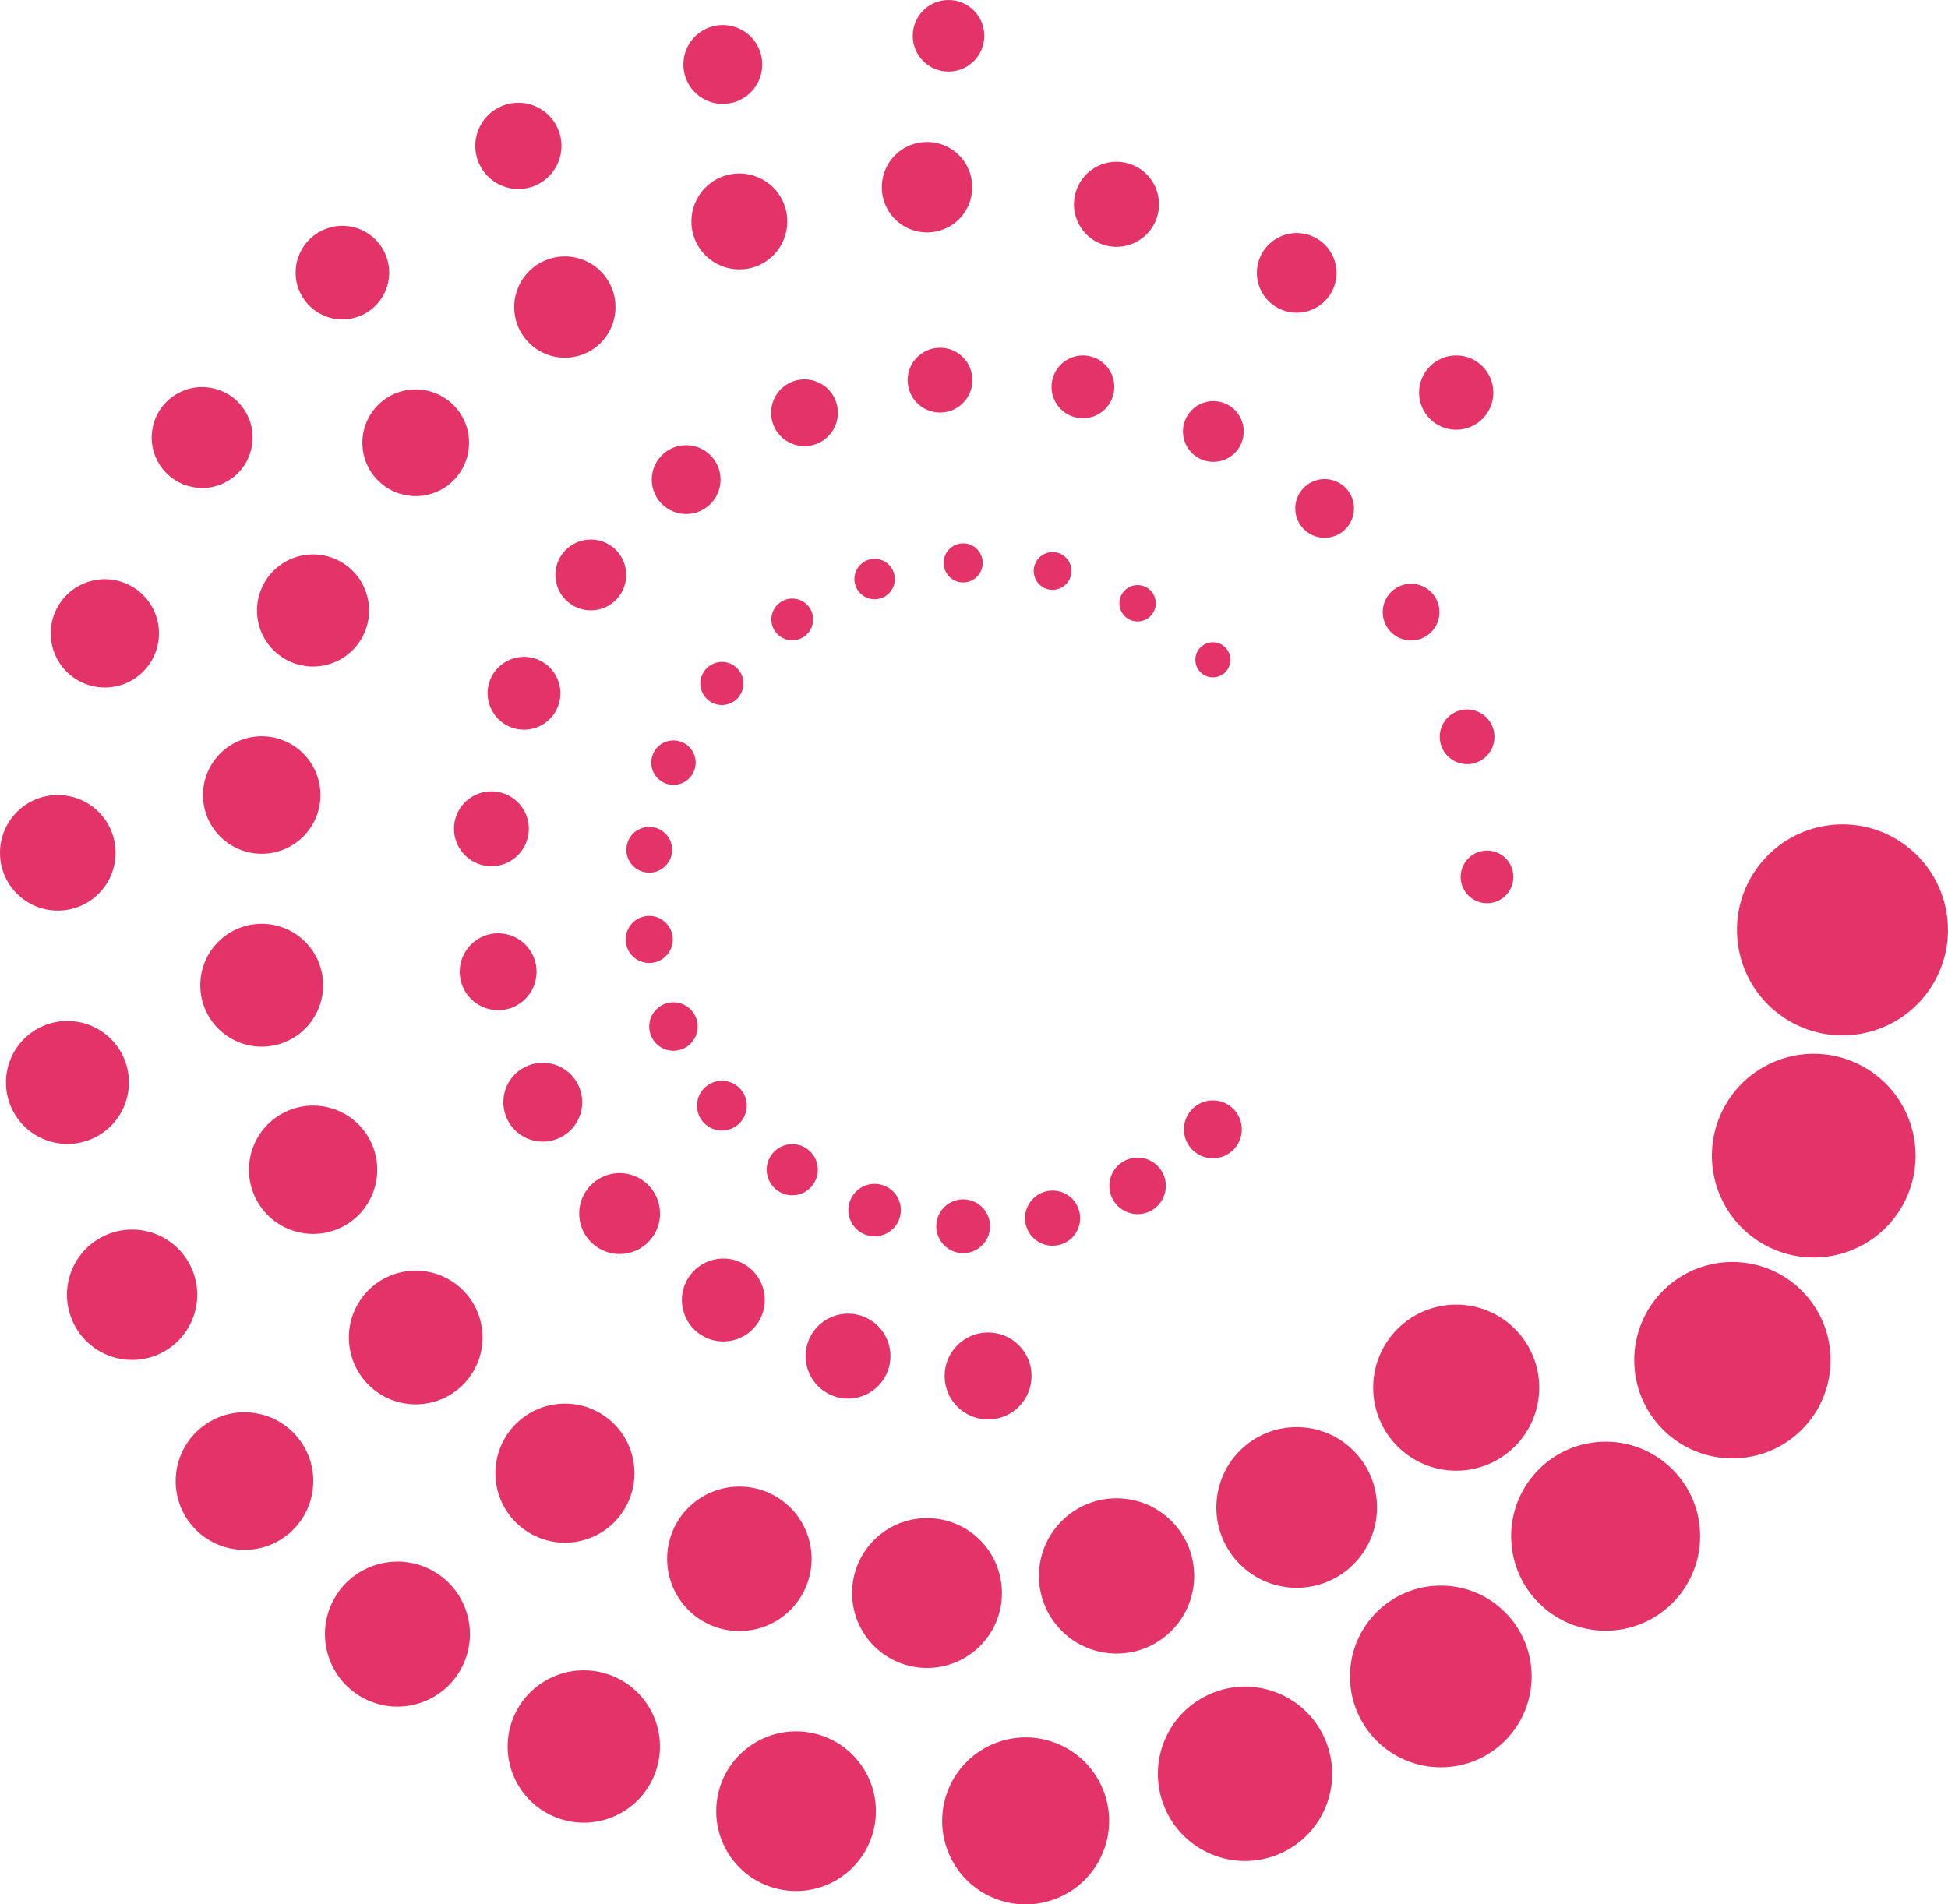 <svg width="180" height="176" viewBox="0 0 180 176" fill="none" xmlns="http://www.w3.org/2000/svg">
<g id="Layer_1" clip-path="url(#clip0_14_38)">
<g id="Group">
<path id="Vector" d="M178.006 91.848C181.266 87.563 180.437 81.444 176.154 78.182C171.87 74.92 165.754 75.749 162.493 80.035C159.232 84.32 160.061 90.439 164.345 93.701C168.628 96.963 174.745 96.134 178.006 91.848Z" fill="#E33368"/>
<path id="Vector_2" d="M176.021 110.996C178.334 106.34 176.437 100.69 171.783 98.376C167.129 96.062 161.482 97.96 159.169 102.616C156.855 107.271 158.753 112.921 163.406 115.235C168.06 117.549 173.708 115.651 176.021 110.996Z" fill="#E33368"/>
<path id="Vector_3" d="M166.493 132.125C170.035 128.581 170.035 122.835 166.493 119.291C162.95 115.747 157.207 115.747 153.664 119.291C150.122 122.835 150.122 128.581 153.664 132.125C157.207 135.669 162.95 135.669 166.493 132.125Z" fill="#E33368"/>
<path id="Vector_4" d="M148.716 150.704C153.534 150.51 157.283 146.446 157.089 141.626C156.896 136.806 152.833 133.055 148.015 133.249C143.197 133.442 139.448 137.507 139.641 142.327C139.835 147.147 143.898 150.897 148.716 150.704Z" fill="#E33368"/>
<path id="Vector_5" d="M133.134 163.334C137.769 163.334 141.526 159.575 141.526 154.938C141.526 150.301 137.769 146.542 133.134 146.542C128.499 146.542 124.741 150.301 124.741 154.938C124.741 159.575 128.499 163.334 133.134 163.334Z" fill="#E33368"/>
<path id="Vector_6" d="M118.469 171.226C122.494 169.334 124.224 164.536 122.332 160.509C120.441 156.483 115.644 154.752 111.619 156.645C107.594 158.537 105.865 163.335 107.756 167.362C109.648 171.388 114.444 173.119 118.469 171.226Z" fill="#E33368"/>
<path id="Vector_7" d="M101.942 171.134C103.514 167.173 101.578 162.687 97.618 161.114C93.659 159.542 89.174 161.479 87.603 165.44C86.031 169.401 87.966 173.887 91.926 175.46C95.886 177.032 100.37 175.096 101.942 171.134Z" fill="#E33368"/>
<path id="Vector_8" d="M77.857 173.385C81.167 171.009 81.925 166.399 79.55 163.088C77.175 159.777 72.567 159.019 69.258 161.395C65.948 163.77 65.19 168.38 67.565 171.691C69.94 175.002 74.548 175.76 77.857 173.385Z" fill="#E33368"/>
<path id="Vector_9" d="M56.495 167.97C60.116 166.561 61.911 162.483 60.504 158.86C59.096 155.236 55.019 153.441 51.397 154.849C47.775 156.257 45.98 160.336 47.388 163.959C48.796 167.582 52.873 169.378 56.495 167.97Z" fill="#E33368"/>
<path id="Vector_10" d="M42.82 153.8C44.353 150.433 42.867 146.46 39.501 144.927C36.134 143.394 32.163 144.88 30.63 148.248C29.098 151.616 30.584 155.588 33.95 157.122C37.316 158.655 41.288 157.168 42.82 153.8Z" fill="#E33368"/>
<path id="Vector_11" d="M28.906 137.607C29.308 134.118 26.805 130.964 23.317 130.563C19.829 130.162 16.677 132.665 16.276 136.154C15.874 139.644 18.377 142.798 21.865 143.199C25.353 143.6 28.505 141.097 28.906 137.607Z" fill="#E33368"/>
<path id="Vector_12" d="M17.779 121.934C19.035 118.855 17.558 115.341 14.48 114.085C11.402 112.829 7.889 114.307 6.634 117.386C5.379 120.465 6.856 123.979 9.934 125.235C13.011 126.491 16.524 125.013 17.779 121.934Z" fill="#E33368"/>
<path id="Vector_13" d="M9.438 104.732C12.028 102.961 12.691 99.424 10.92 96.834C9.149 94.244 5.615 93.58 3.025 95.352C0.436 97.123 -0.227 100.659 1.544 103.25C3.314 105.84 6.849 106.504 9.438 104.732Z" fill="#E33368"/>
<path id="Vector_14" d="M5.34 84.158C8.289 84.158 10.68 81.767 10.68 78.816C10.68 75.866 8.289 73.474 5.34 73.474C2.391 73.474 0 75.866 0 78.816C0 81.767 2.391 84.158 5.34 84.158Z" fill="#E33368"/>
<path id="Vector_15" d="M10.372 63.492C13.108 63.115 15.021 60.589 14.643 57.852C14.265 55.114 11.741 53.202 9.004 53.579C6.268 53.957 4.356 56.483 4.734 59.22C5.111 61.958 7.636 63.87 10.372 63.492Z" fill="#E33368"/>
<path id="Vector_16" d="M21.085 44.433C23.29 43.104 24.001 40.238 22.673 38.032C21.345 35.826 18.48 35.114 16.275 36.443C14.069 37.772 13.358 40.638 14.687 42.844C16.015 45.05 18.88 45.762 21.085 44.433Z" fill="#E33368"/>
<path id="Vector_17" d="M35.958 25.367C36.053 22.981 34.195 20.969 31.81 20.875C29.424 20.78 27.413 22.638 27.319 25.025C27.224 27.412 29.081 29.423 31.467 29.517C33.853 29.612 35.863 27.754 35.958 25.367Z" fill="#E33368"/>
<path id="Vector_18" d="M44.409 15.403C43.349 13.474 44.053 11.051 45.98 9.991C47.908 8.931 50.33 9.635 51.39 11.562C52.45 13.492 51.746 15.915 49.819 16.975C47.891 18.035 45.468 17.331 44.409 15.403Z" fill="#E33368"/>
<path id="Vector_19" d="M69.94 7.793C70.952 6.053 70.362 3.821 68.622 2.809C66.882 1.796 64.651 2.387 63.639 4.127C62.627 5.868 63.218 8.1 64.957 9.112C66.698 10.124 68.928 9.534 69.94 7.793Z" fill="#E33368"/>
<path id="Vector_20" d="M87.645 6.615C89.471 6.615 90.951 5.134 90.951 3.307C90.951 1.481 89.471 0 87.645 0C85.819 0 84.339 1.481 84.339 3.307C84.339 5.134 85.819 6.615 87.645 6.615Z" fill="#E33368"/>
</g>
<g id="Group_2">
<path id="Vector_21" d="M134.557 135.922C138.794 135.922 142.228 132.486 142.228 128.247C142.228 124.009 138.794 120.573 134.557 120.573C130.32 120.573 126.885 124.009 126.885 128.247C126.885 132.486 130.32 135.922 134.557 135.922Z" fill="#E33368"/>
<path id="Vector_22" d="M125.066 144.571C127.964 141.671 127.964 136.969 125.066 134.07C122.167 131.17 117.467 131.17 114.569 134.07C111.67 136.969 111.67 141.671 114.569 144.571C117.467 147.471 122.167 147.471 125.066 144.571Z" fill="#E33368"/>
<path id="Vector_23" d="M108.244 150.721C111.045 147.919 111.045 143.376 108.244 140.574C105.443 137.772 100.902 137.772 98.101 140.574C95.3 143.376 95.3 147.919 98.101 150.721C100.902 153.523 105.443 153.523 108.244 150.721Z" fill="#E33368"/>
<path id="Vector_24" d="M85.658 154.153C89.481 154.153 92.581 151.053 92.581 147.228C92.581 143.403 89.481 140.302 85.658 140.302C81.835 140.302 78.735 143.403 78.735 147.228C78.735 151.053 81.835 154.153 85.658 154.153Z" fill="#E33368"/>
<path id="Vector_25" d="M73.039 148.787C75.645 146.179 75.645 141.952 73.039 139.345C70.433 136.738 66.207 136.738 63.601 139.345C60.995 141.952 60.995 146.179 63.601 148.787C66.207 151.394 70.433 151.394 73.039 148.787Z" fill="#E33368"/>
<path id="Vector_26" d="M53.431 142.458C56.914 141.779 59.187 138.404 58.508 134.92C57.829 131.436 54.456 129.162 50.973 129.841C47.49 130.521 45.218 133.895 45.896 137.379C46.575 140.863 49.949 143.137 53.431 142.458Z" fill="#E33368"/>
<path id="Vector_27" d="M43.216 127.494C45.359 124.84 44.946 120.95 42.293 118.806C39.639 116.662 35.751 117.076 33.608 119.73C31.465 122.384 31.879 126.274 34.532 128.418C37.185 130.562 41.073 130.148 43.216 127.494Z" fill="#E33368"/>
<path id="Vector_28" d="M31.455 113.473C34.416 112.078 35.687 108.546 34.293 105.584C32.899 102.621 29.368 101.351 26.407 102.745C23.445 104.14 22.175 107.672 23.569 110.634C24.963 113.597 28.494 114.868 31.455 113.473Z" fill="#E33368"/>
<path id="Vector_29" d="M24.183 96.732C27.317 96.732 29.858 94.19 29.858 91.055C29.858 87.919 27.317 85.377 24.183 85.377C21.048 85.377 18.507 87.919 18.507 91.055C18.507 94.19 21.048 96.732 24.183 96.732Z" fill="#E33368"/>
<path id="Vector_30" d="M29.013 75.951C30.379 73.283 29.324 70.011 26.657 68.645C23.989 67.278 20.719 68.333 19.353 71.002C17.987 73.671 19.042 76.942 21.709 78.308C24.377 79.675 27.646 78.62 29.013 75.951Z" fill="#E33368"/>
<path id="Vector_31" d="M30.332 61.406C33.084 60.628 34.685 57.766 33.908 55.013C33.131 52.26 30.27 50.659 27.518 51.437C24.767 52.214 23.166 55.076 23.943 57.829C24.72 60.581 27.581 62.183 30.332 61.406Z" fill="#E33368"/>
<path id="Vector_32" d="M42.035 44.264C43.881 42.263 43.756 39.144 41.756 37.297C39.755 35.451 36.638 35.576 34.792 37.577C32.946 39.578 33.071 42.697 35.071 44.544C37.072 46.391 40.19 46.265 42.035 44.264Z" fill="#E33368"/>
<path id="Vector_33" d="M55.81 31.352C57.45 29.355 57.162 26.405 55.165 24.764C53.168 23.122 50.22 23.411 48.579 25.409C46.938 27.406 47.227 30.356 49.224 31.997C51.22 33.638 54.169 33.35 55.81 31.352Z" fill="#E33368"/>
<path id="Vector_34" d="M70.397 24.379C72.557 23.231 73.378 20.547 72.231 18.386C71.083 16.224 68.401 15.403 66.24 16.552C64.079 17.7 63.258 20.383 64.406 22.544C65.554 24.706 68.236 25.527 70.397 24.379Z" fill="#E33368"/>
<path id="Vector_35" d="M88.057 20.727C89.948 19.402 90.406 16.795 89.082 14.904C87.757 13.012 85.151 12.554 83.26 13.879C81.37 15.204 80.912 17.811 82.236 19.702C83.561 21.593 86.167 22.052 88.057 20.727Z" fill="#E33368"/>
<path id="Vector_36" d="M106.89 20.137C107.583 18.079 106.477 15.848 104.42 15.155C102.363 14.462 100.134 15.568 99.441 17.626C98.747 19.684 99.853 21.914 101.91 22.607C103.967 23.301 106.197 22.194 106.89 20.137Z" fill="#E33368"/>
<path id="Vector_37" d="M120.849 28.754C122.801 28.185 123.922 26.14 123.352 24.188C122.782 22.235 120.738 21.114 118.787 21.684C116.835 22.254 115.715 24.299 116.284 26.251C116.854 28.203 118.898 29.324 120.849 28.754Z" fill="#E33368"/>
<path id="Vector_38" d="M134.557 39.717C136.452 39.717 137.989 38.18 137.989 36.284C137.989 34.388 136.452 32.851 134.557 32.851C132.661 32.851 131.125 34.388 131.125 36.284C131.125 38.18 132.661 39.717 134.557 39.717Z" fill="#E33368"/>
</g>
<g id="Group_3">
<path id="Vector_39" d="M91.301 131.184C93.52 131.184 95.318 129.385 95.318 127.165C95.318 124.946 93.52 123.147 91.301 123.147C89.083 123.147 87.284 124.946 87.284 127.165C87.284 129.385 89.083 131.184 91.301 131.184Z" fill="#E33368"/>
<path id="Vector_40" d="M81.863 127.097C82.838 125.162 82.06 122.802 80.125 121.827C78.19 120.852 75.831 121.63 74.856 123.566C73.882 125.502 74.66 127.861 76.595 128.836C78.529 129.812 80.888 129.033 81.863 127.097Z" fill="#E33368"/>
<path id="Vector_41" d="M70.083 122.181C68.959 123.974 66.596 124.516 64.803 123.392C63.011 122.268 62.469 119.903 63.593 118.11C64.717 116.317 67.081 115.775 68.873 116.899C70.665 118.023 71.207 120.388 70.083 122.181Z" fill="#E33368"/>
<path id="Vector_42" d="M57.744 115.864C59.79 115.593 61.229 113.714 60.959 111.668C60.688 109.621 58.81 108.181 56.764 108.452C54.718 108.723 53.279 110.602 53.549 112.649C53.82 114.695 55.698 116.135 57.744 115.864Z" fill="#E33368"/>
<path id="Vector_43" d="M51.8 105.117C50.005 106.027 47.812 105.309 46.903 103.513C45.993 101.717 46.711 99.522 48.506 98.613C50.301 97.703 52.495 98.421 53.404 100.217C54.314 102.013 53.596 104.208 51.8 105.117Z" fill="#E33368"/>
<path id="Vector_44" d="M46.701 93.296C44.775 93.667 42.913 92.405 42.543 90.478C42.172 88.552 43.434 86.689 45.36 86.319C47.285 85.948 49.148 87.21 49.517 89.137C49.888 91.063 48.626 92.927 46.701 93.296Z" fill="#E33368"/>
<path id="Vector_45" d="M48.818 77.167C49.134 75.283 47.863 73.499 45.979 73.183C44.096 72.867 42.312 74.138 41.996 76.023C41.681 77.907 42.952 79.691 44.835 80.007C46.719 80.323 48.502 79.052 48.818 77.167Z" fill="#E33368"/>
<path id="Vector_46" d="M47.181 67.201C45.454 66.516 44.608 64.561 45.291 62.832C45.975 61.104 47.93 60.258 49.658 60.941C51.386 61.626 52.231 63.581 51.548 65.31C50.864 67.038 48.909 67.884 47.181 67.201Z" fill="#E33368"/>
<path id="Vector_47" d="M52.611 55.741C51.173 54.646 50.895 52.592 51.989 51.154C53.084 49.716 55.137 49.437 56.575 50.532C58.012 51.627 58.291 53.681 57.196 55.119C56.102 56.557 54.048 56.836 52.611 55.741Z" fill="#E33368"/>
<path id="Vector_48" d="M63.452 47.505C65.207 47.478 66.607 46.032 66.58 44.276C66.552 42.52 65.107 41.119 63.352 41.147C61.596 41.174 60.196 42.62 60.224 44.376C60.251 46.132 61.696 47.533 63.452 47.505Z" fill="#E33368"/>
<path id="Vector_49" d="M77.142 39.434C77.852 37.883 77.171 36.051 75.622 35.341C74.072 34.631 72.24 35.312 71.531 36.862C70.821 38.413 71.502 40.245 73.051 40.955C74.601 41.665 76.433 40.984 77.142 39.434Z" fill="#E33368"/>
<path id="Vector_50" d="M83.882 35.418C83.725 33.771 84.931 32.31 86.577 32.153C88.222 31.996 89.683 33.202 89.84 34.849C89.997 36.495 88.791 37.957 87.145 38.114C85.5 38.27 84.039 37.064 83.882 35.418Z" fill="#E33368"/>
<path id="Vector_51" d="M97.216 35.205C97.518 33.632 99.039 32.601 100.611 32.905C102.184 33.207 103.214 34.728 102.911 36.302C102.609 37.875 101.088 38.905 99.515 38.602C97.943 38.3 96.912 36.778 97.216 35.205Z" fill="#E33368"/>
<path id="Vector_52" d="M109.612 38.609C110.312 37.227 112.002 36.672 113.384 37.373C114.766 38.074 115.32 39.764 114.619 41.147C113.919 42.529 112.229 43.083 110.847 42.383C109.465 41.682 108.911 39.992 109.612 38.609Z" fill="#E33368"/>
<path id="Vector_53" d="M120.395 45.159C121.406 44.052 123.122 43.976 124.228 44.986C125.335 45.998 125.411 47.715 124.401 48.821C123.39 49.928 121.674 50.004 120.568 48.993C119.461 47.981 119.385 46.265 120.396 45.158L120.395 45.159Z" fill="#E33368"/>
<path id="Vector_54" d="M132.34 58.321C133.306 57.243 133.215 55.586 132.137 54.62C131.059 53.653 129.403 53.744 128.437 54.822C127.471 55.901 127.562 57.558 128.64 58.524C129.718 59.49 131.374 59.399 132.34 58.321Z" fill="#E33368"/>
<path id="Vector_55" d="M134.856 65.669C136.195 65.278 137.599 66.047 137.99 67.387C138.382 68.727 137.612 70.132 136.273 70.523C134.933 70.914 133.529 70.145 133.138 68.805C132.747 67.465 133.516 66.06 134.856 65.669Z" fill="#E33368"/>
<path id="Vector_56" d="M137.406 83.478C138.75 83.478 139.84 82.388 139.84 81.043C139.84 79.698 138.75 78.608 137.406 78.608C136.061 78.608 134.971 79.698 134.971 81.043C134.971 82.388 136.061 83.478 137.406 83.478Z" fill="#E33368"/>
</g>
<g id="Group_4">
<path id="Vector_57" d="M112.071 107.049C113.547 107.049 114.744 105.852 114.744 104.375C114.744 102.898 113.547 101.701 112.071 101.701C110.595 101.701 109.398 102.898 109.398 104.375C109.398 105.852 110.595 107.049 112.071 107.049Z" fill="#E33368"/>
<path id="Vector_58" d="M107.405 108.343C108.098 109.608 107.635 111.195 106.37 111.888C105.106 112.581 103.52 112.118 102.827 110.853C102.134 109.588 102.597 108.002 103.862 107.308C105.126 106.615 106.712 107.078 107.405 108.343Z" fill="#E33368"/>
<path id="Vector_59" d="M99.745 112.014C100.059 113.386 99.201 114.754 97.83 115.068C96.458 115.382 95.091 114.524 94.777 113.152C94.464 111.78 95.321 110.412 96.693 110.098C98.064 109.784 99.432 110.642 99.745 112.014Z" fill="#E33368"/>
<path id="Vector_60" d="M91.481 113.442C91.42 114.814 90.258 115.877 88.886 115.815C87.514 115.754 86.452 114.591 86.514 113.219C86.575 111.847 87.737 110.784 89.109 110.846C90.481 110.907 91.543 112.07 91.481 113.442Z" fill="#E33368"/>
<path id="Vector_61" d="M83.12 112.592C82.704 113.864 81.333 114.559 80.061 114.143C78.789 113.726 78.095 112.356 78.511 111.083C78.927 109.811 80.297 109.116 81.569 109.532C82.841 109.948 83.536 111.319 83.12 112.592Z" fill="#E33368"/>
<path id="Vector_62" d="M75.162 109.431C74.431 110.511 72.961 110.794 71.881 110.063C70.801 109.331 70.518 107.861 71.25 106.78C71.981 105.7 73.451 105.417 74.531 106.149C75.611 106.88 75.894 108.35 75.162 109.431Z" fill="#E33368"/>
<path id="Vector_63" d="M68.169 103.96C67.189 104.769 65.74 104.63 64.931 103.65C64.122 102.67 64.261 101.22 65.24 100.411C66.22 99.601 67.67 99.741 68.479 100.72C69.287 101.701 69.148 103.151 68.169 103.96Z" fill="#E33368"/>
<path id="Vector_64" d="M63.118 96.929C61.984 97.42 60.665 96.898 60.174 95.763C59.683 94.629 60.205 93.309 61.339 92.818C62.473 92.327 63.792 92.849 64.283 93.984C64.774 95.118 64.252 96.438 63.118 96.929Z" fill="#E33368"/>
<path id="Vector_65" d="M60.282 88.981C59.091 89.143 57.995 88.308 57.832 87.117C57.671 85.925 58.505 84.828 59.696 84.665C60.888 84.504 61.984 85.338 62.146 86.53C62.307 87.722 61.474 88.819 60.282 88.981Z" fill="#E33368"/>
<path id="Vector_66" d="M61.967 79.295C62.386 78.204 61.842 76.98 60.752 76.561C59.662 76.142 58.438 76.686 58.019 77.776C57.6 78.867 58.144 80.091 59.234 80.51C60.324 80.929 61.548 80.385 61.967 79.295Z" fill="#E33368"/>
<path id="Vector_67" d="M61.414 72.366C60.373 71.915 59.894 70.706 60.345 69.665C60.795 68.624 62.004 68.145 63.045 68.597C64.085 69.046 64.564 70.256 64.113 71.297C63.663 72.338 62.454 72.817 61.414 72.366Z" fill="#E33368"/>
<path id="Vector_68" d="M65.438 64.704C64.589 64.004 64.471 62.749 65.17 61.9C65.87 61.051 67.124 60.932 67.973 61.632C68.822 62.332 68.94 63.587 68.241 64.436C67.541 65.285 66.286 65.403 65.438 64.704Z" fill="#E33368"/>
<path id="Vector_69" d="M71.61 58.33C71.012 57.447 71.244 56.248 72.126 55.65C73.008 55.052 74.207 55.283 74.805 56.166C75.403 57.049 75.171 58.248 74.289 58.846C73.407 59.444 72.208 59.212 71.61 58.33Z" fill="#E33368"/>
<path id="Vector_70" d="M79.041 54.097C78.721 53.117 79.255 52.063 80.236 51.742C81.216 51.421 82.27 51.956 82.591 52.936C82.912 53.917 82.377 54.971 81.396 55.292C80.416 55.613 79.362 55.078 79.041 54.097Z" fill="#E33368"/>
<path id="Vector_71" d="M87.195 52.105C87.15 51.108 87.922 50.265 88.917 50.22C89.913 50.175 90.756 50.947 90.802 51.943C90.847 52.939 90.075 53.782 89.08 53.828C88.083 53.873 87.241 53.101 87.195 52.105Z" fill="#E33368"/>
<path id="Vector_72" d="M97.261 54.514C98.224 54.514 99.005 53.733 99.005 52.769C99.005 51.806 98.224 51.025 97.261 51.025C96.298 51.025 95.517 51.806 95.517 52.769C95.517 53.733 96.298 54.514 97.261 54.514Z" fill="#E33368"/>
<path id="Vector_73" d="M103.642 54.946C104.089 54.131 105.11 53.834 105.924 54.279C106.738 54.727 107.036 55.748 106.59 56.562C106.143 57.377 105.122 57.675 104.307 57.229C103.492 56.782 103.195 55.76 103.64 54.945L103.642 54.946Z" fill="#E33368"/>
<path id="Vector_74" d="M110.926 59.834C111.56 59.201 112.584 59.201 113.217 59.834C113.85 60.467 113.85 61.492 113.217 62.126C112.584 62.759 111.56 62.759 110.926 62.126C110.293 61.492 110.293 60.467 110.926 59.834Z" fill="#E33368"/>
</g>
</g>
<defs>
<clipPath id="clip0_14_38">
<rect width="180" height="176" fill="white"/>
</clipPath>
</defs>
</svg>
